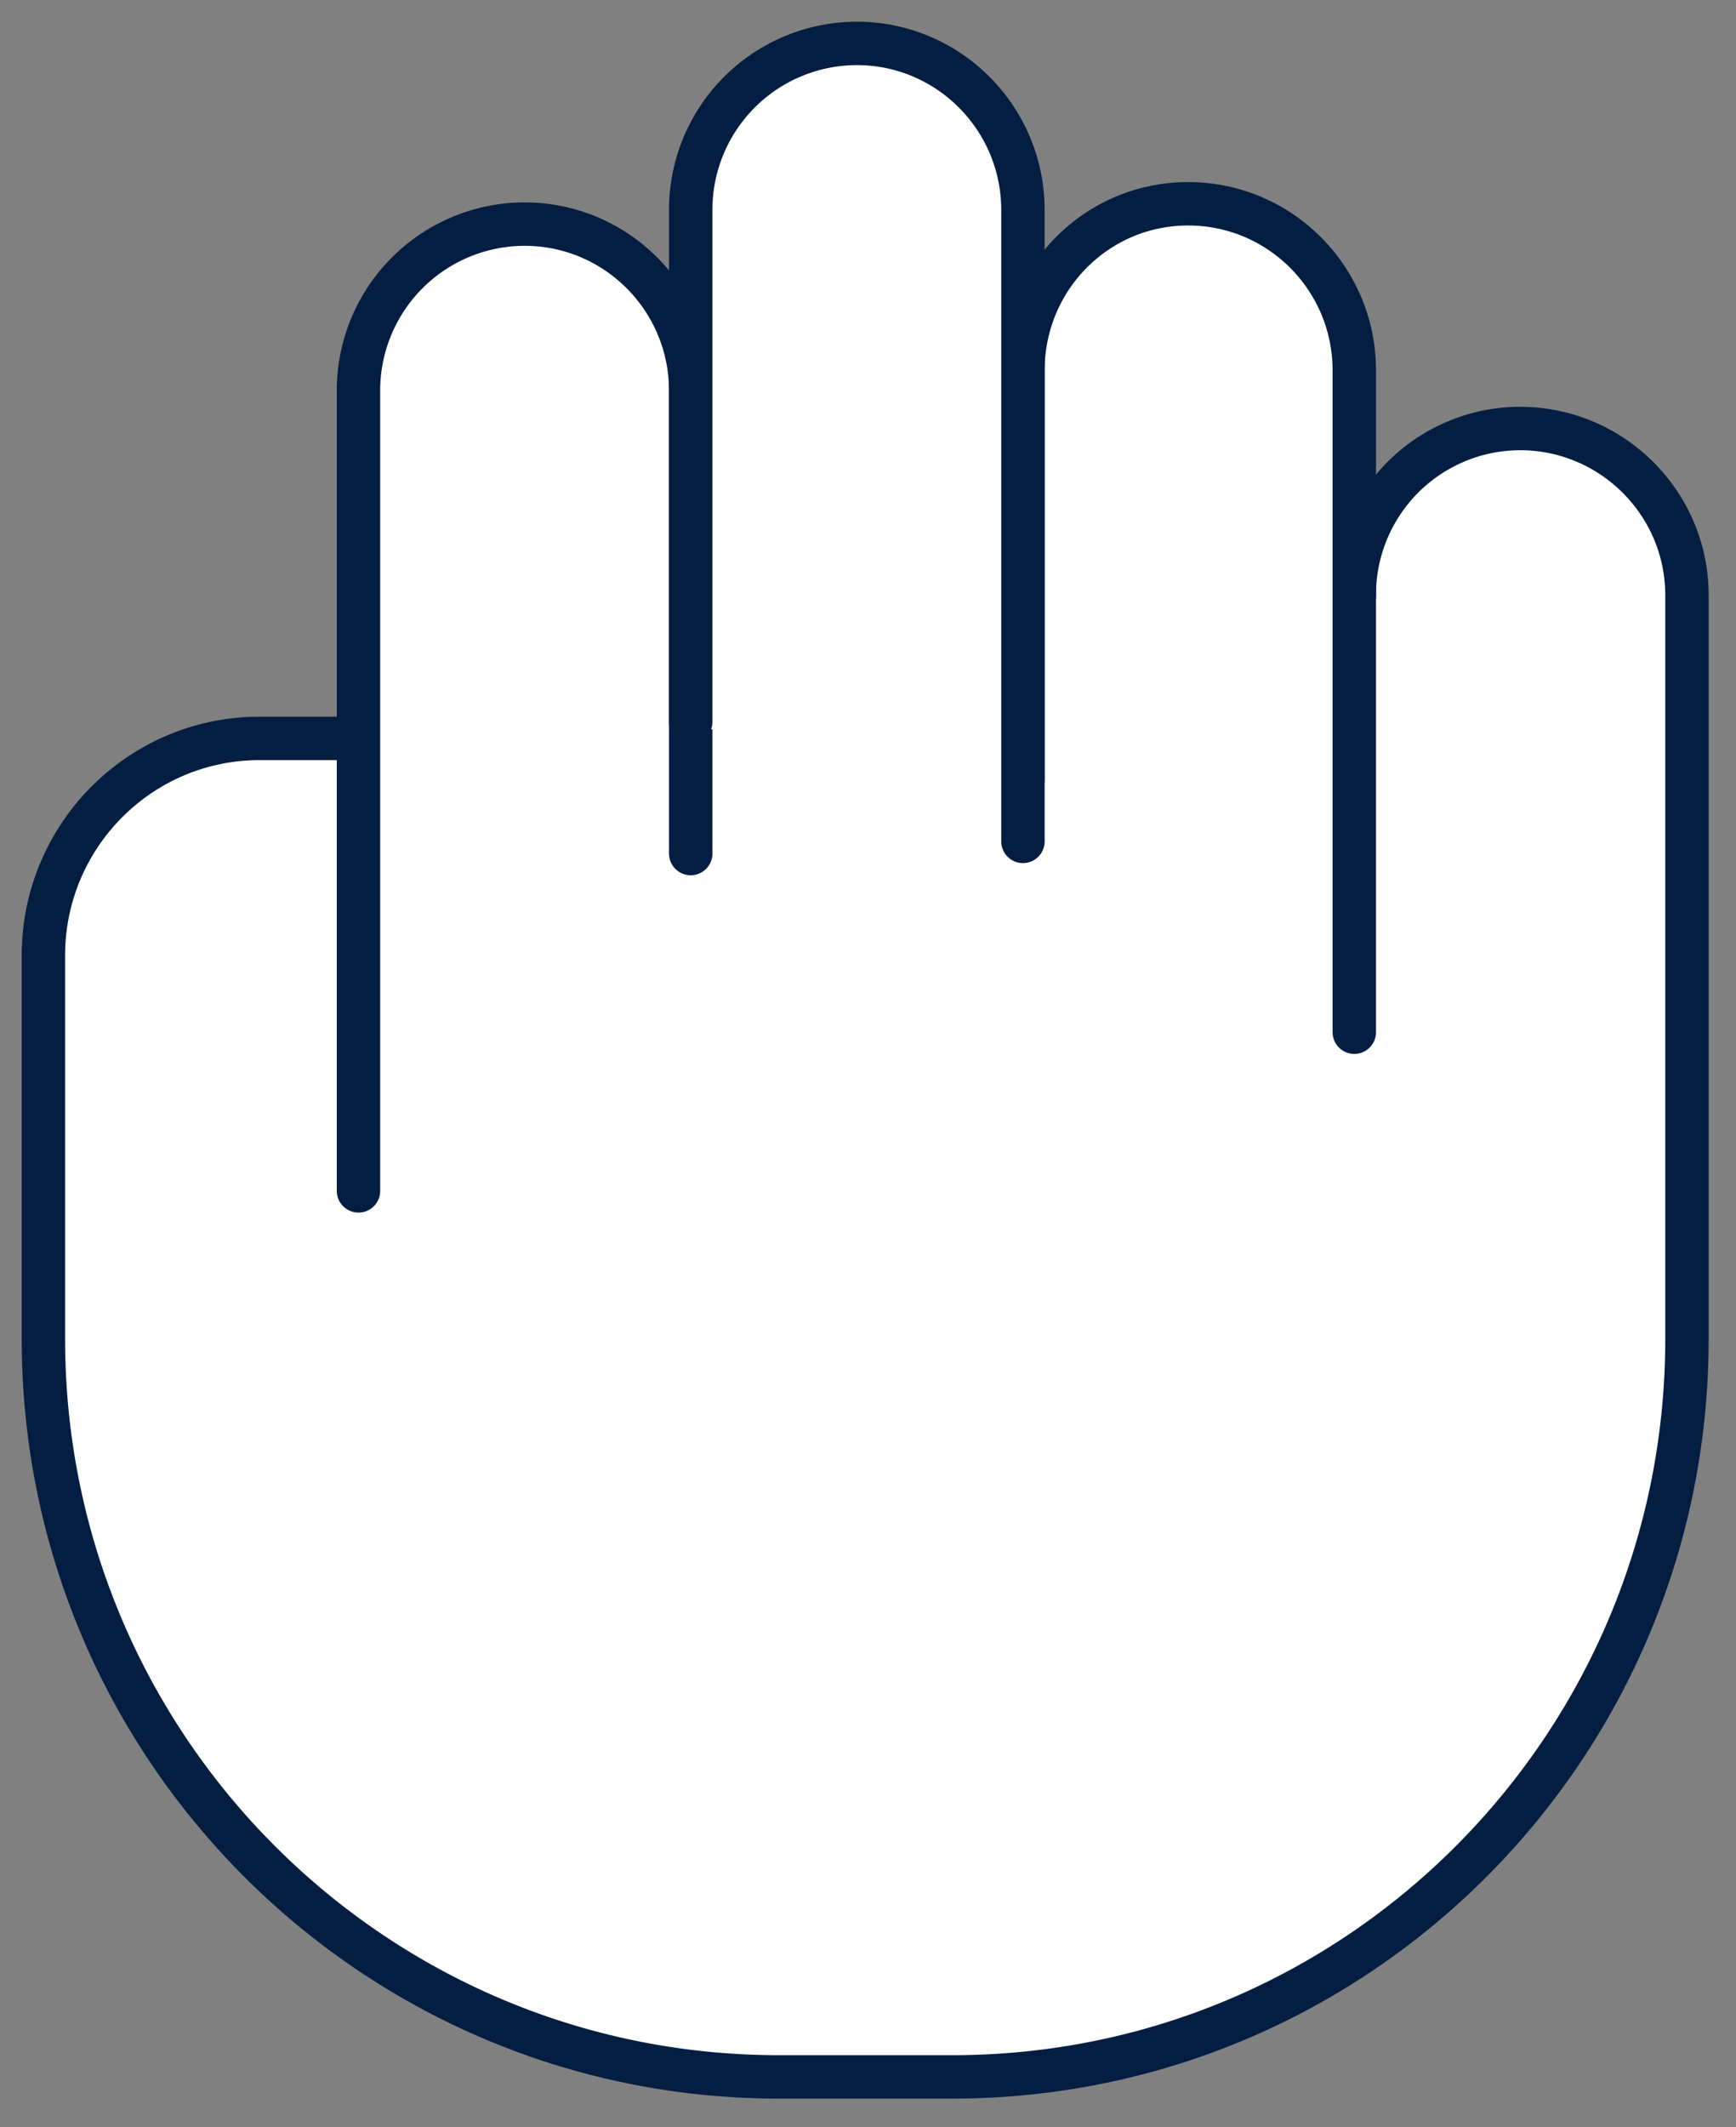 <svg width="40" height="49" xmlns="http://www.w3.org/2000/svg"><rect width="100%" height="100%" fill="#808080" stroke="none"/><g fill="#FFF" stroke="#041E42" fill-rule="evenodd" stroke-linecap="round"><path d="M8.182 17.008H5.984C3.23 17.008 1 19.248 1 22.01v8.828c0 9.388 7.59 17 16.95 17h3.99c9.36 0 16.93-7.612 16.93-17V13.71c0-2.12-1.73-3.84-3.845-3.84a3.828 3.828 0 0 0-3.82 3.84"/><path d="M15.915 19.66V9.002c0-2.12-1.715-3.84-3.829-3.84a3.833 3.833 0 0 0-3.826 3.84V27.43m22.945-3.655V8.534c0-2.12-1.713-3.84-3.828-3.84-2.114 0-3.807 1.72-3.807 3.84v9.43"/><path d="M23.57 19.38V4.84c0-2.12-1.714-3.84-3.828-3.84a3.833 3.833 0 0 0-3.827 3.84v11.784"/></g></svg>